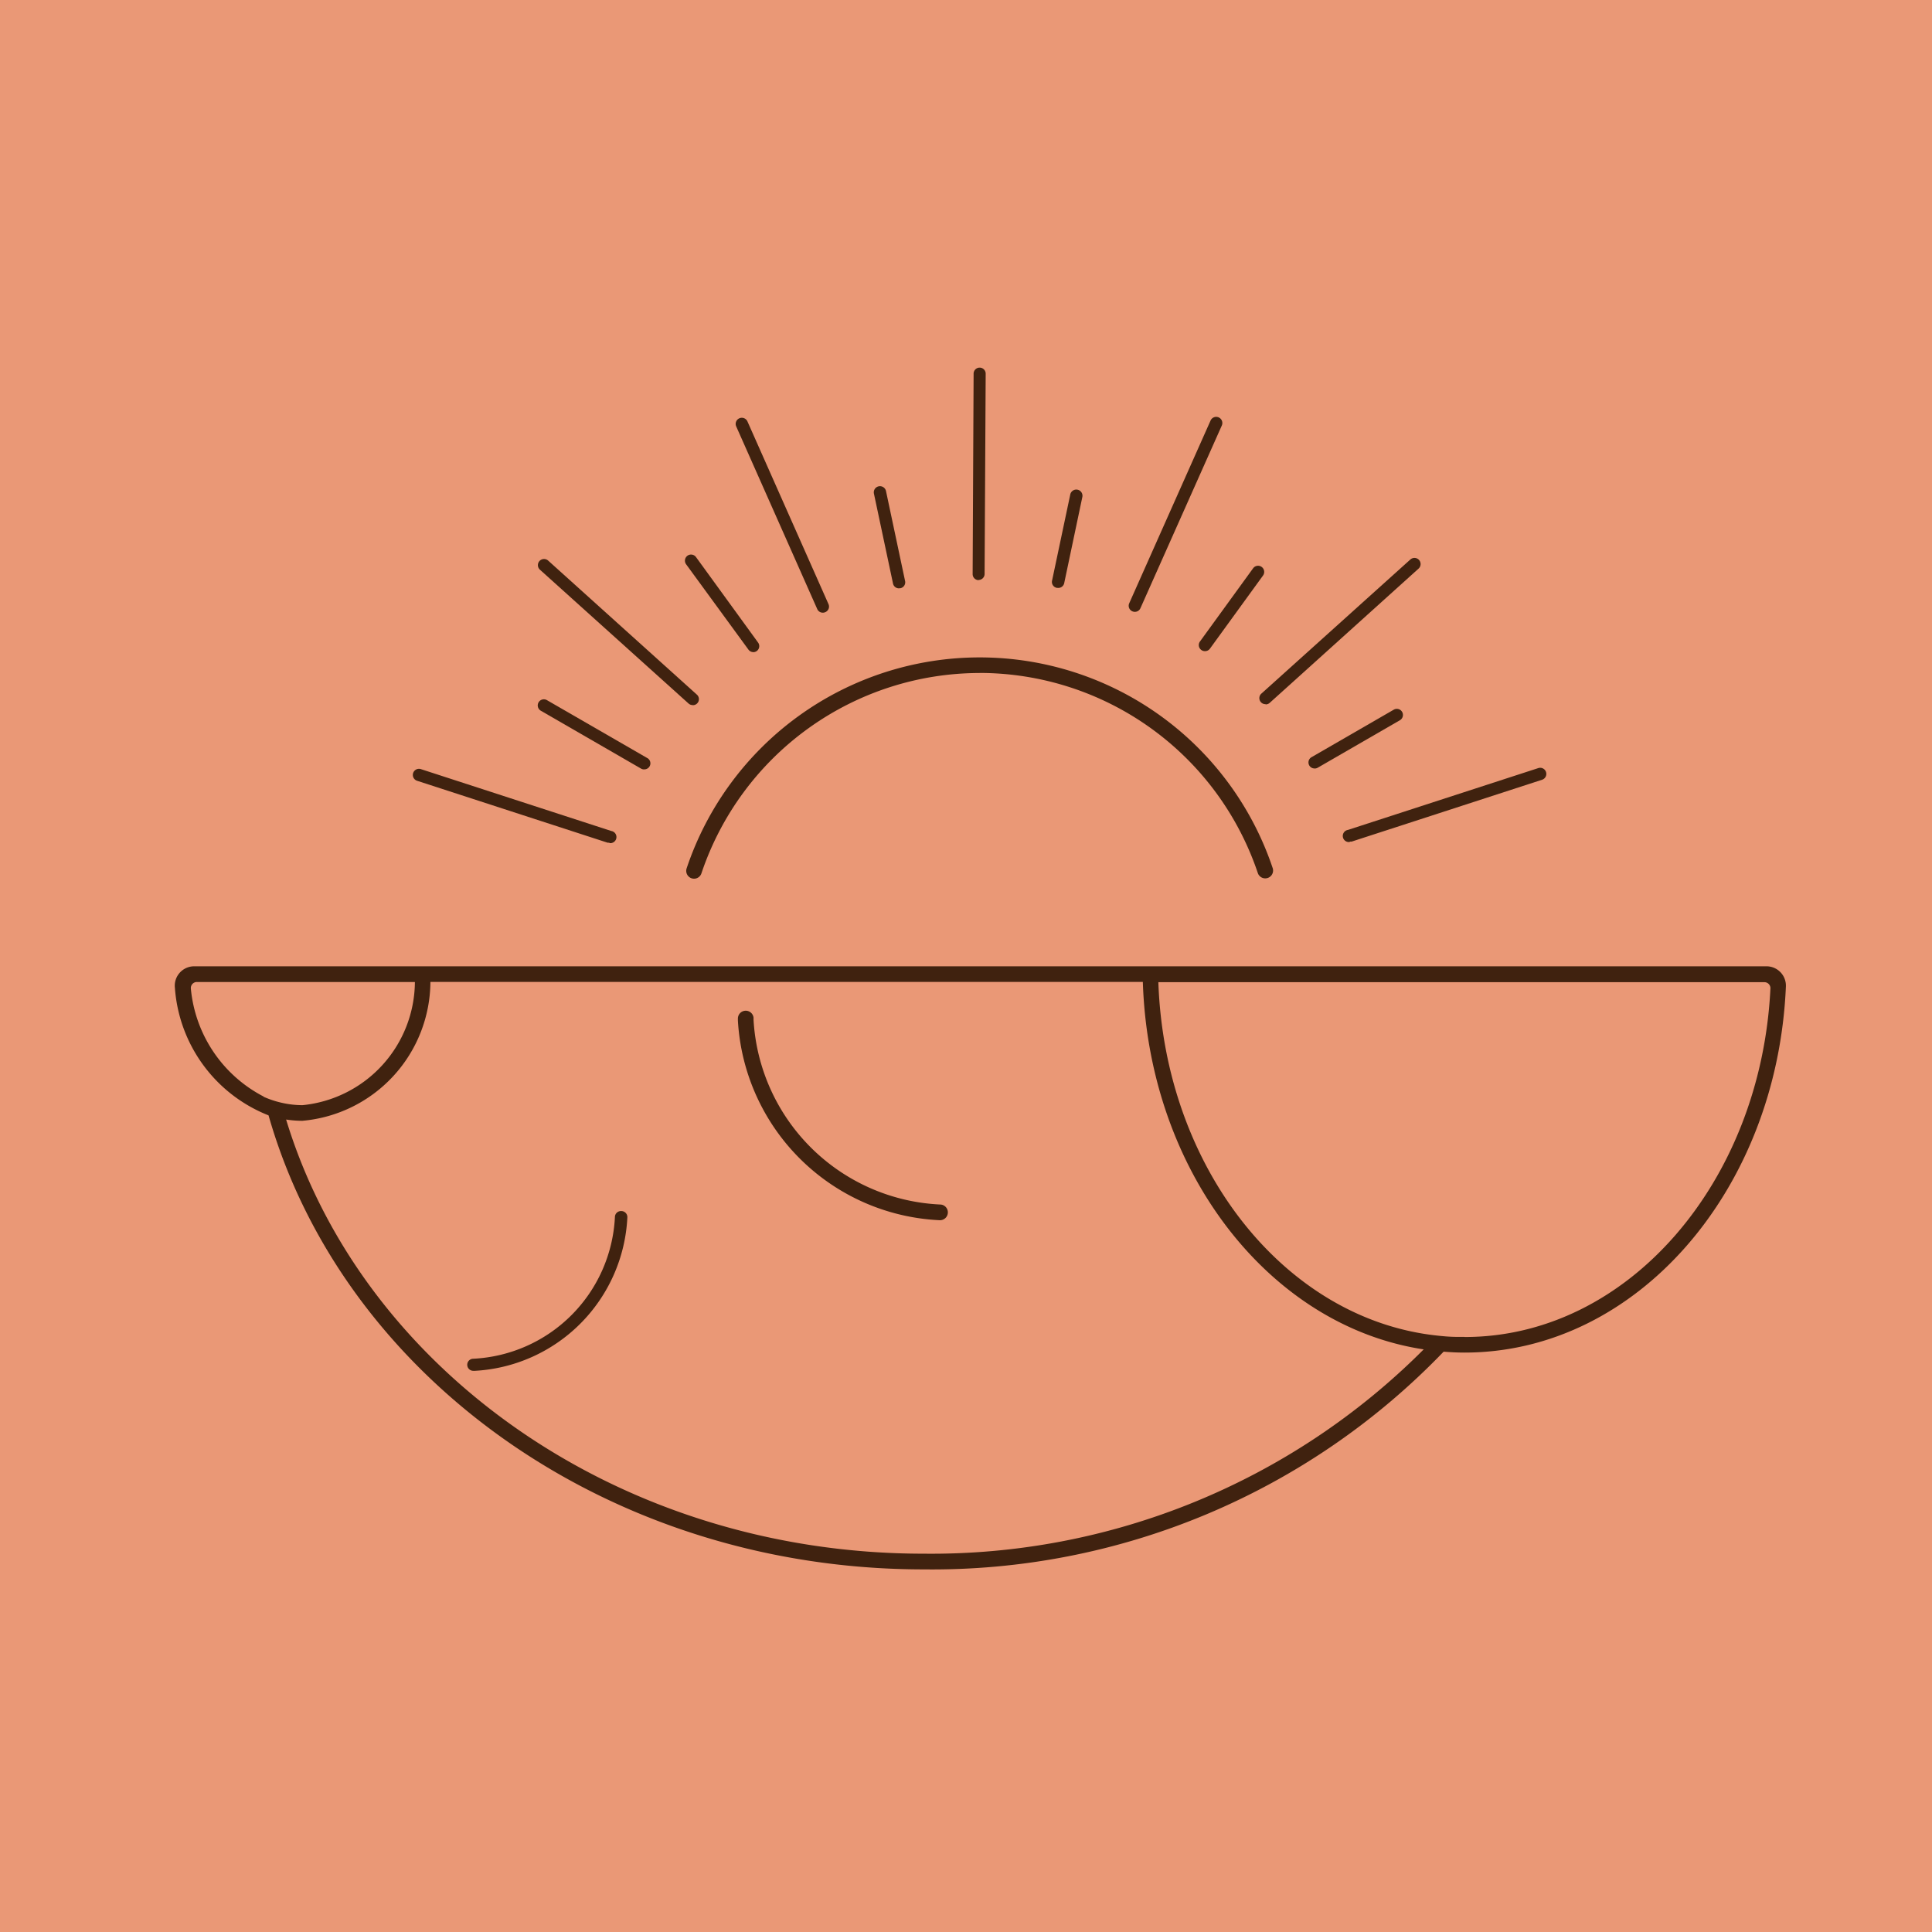 <svg xmlns="http://www.w3.org/2000/svg" width="32" height="32" viewBox="0 0 32 32"><g transform="translate(-486 -447)"><rect width="32" height="32" transform="translate(486 447)" fill="#ea9876"/><g transform="translate(488.896 453.089)"><path d="M39.926,3.52h0a.1.1,0,0,1-.1-.1L39.842.1a.1.1,0,0,1,.1-.1h0a.1.1,0,0,1,.1.1l-.018,3.317a.1.1,0,0,1-.1.1" transform="translate(-26.612)" fill="#40220f"/><path d="M35.316,7.611a.1.1,0,0,1-.1-.08L34.9,6.042A.1.1,0,1,1,35.1,6l.316,1.489a.1.1,0,0,1-.078.12l-.021,0" transform="translate(-23.321 -3.955)" fill="#40220f"/><path d="M29.435,5.733a.1.1,0,0,1-.093-.06L28,2.648a.1.1,0,0,1,.186-.083L29.528,5.59a.1.1,0,0,1-.052.134.1.1,0,0,1-.041.009" transform="translate(-18.702 -1.674)" fill="#40220f"/><path d="M26.6,10.947a.1.1,0,0,1-.082-.042L25.486,9.492a.1.1,0,1,1,.164-.119l1.027,1.414a.1.1,0,0,1-.082.161" transform="translate(-17.018 -6.235)" fill="#40220f"/><path d="M20.69,11.975a.1.1,0,0,1-.068-.026L18.161,9.733a.1.1,0,0,1,.136-.151L20.758,11.8a.1.1,0,0,1-.068.177" transform="translate(-12.114 -6.386)" fill="#40220f"/><path d="M19.878,17.721a.1.1,0,0,1-.051-.014l-1.659-.958a.1.1,0,1,1,.1-.176l1.66.958a.1.1,0,0,1-.051.189" transform="translate(-12.106 -11.066)" fill="#40220f"/><path d="M15.14,21.242a.106.106,0,0,1-.032,0l-3.154-1.025a.1.1,0,0,1,.063-.193l3.154,1.025a.1.1,0,0,1-.032.2" transform="translate(-7.942 -13.374)" fill="#40220f"/><path d="M58.46,21.21a.1.1,0,0,1-.032-.2l3.153-1.024a.1.1,0,0,1,.063.193l-3.153,1.024a.106.106,0,0,1-.032,0" transform="translate(-38.998 -13.353)" fill="#40220f"/><path d="M56.712,18.023a.1.1,0,0,1-.051-.189l1.359-.785a.1.1,0,1,1,.1.176l-1.359.785a.1.1,0,0,1-.051.014" transform="translate(-37.83 -11.384)" fill="#40220f"/><path d="M54.256,11.922a.1.1,0,0,1-.068-.177l2.465-2.219a.1.1,0,0,1,.136.151L54.324,11.9a.1.1,0,0,1-.068.026" transform="translate(-36.189 -6.348)" fill="#40220f"/><path d="M51.224,11.307a.1.1,0,0,1-.06-.019.1.1,0,0,1-.022-.142l.879-1.211a.1.1,0,0,1,.165.119l-.879,1.211a.1.1,0,0,1-.082.042" transform="translate(-34.162 -6.611)" fill="#40220f"/><path d="M47.723,5.689a.1.1,0,0,1-.041-.009.1.1,0,0,1-.051-.134l1.347-3.026a.1.1,0,0,1,.186.083L47.816,5.629a.1.1,0,0,1-.093.06" transform="translate(-31.823 -1.644)" fill="#40220f"/><path d="M43.9,7.727l-.021,0A.1.1,0,0,1,43.8,7.6l.3-1.42a.1.1,0,0,1,.2.042L44,7.647a.1.1,0,0,1-.1.081" transform="translate(-29.269 -4.079)" fill="#40220f"/><path d="M30.393,14.721A4.867,4.867,0,0,1,35,18.04a.13.13,0,0,0,.247-.08,5.119,5.119,0,0,0-9.71,0,.13.13,0,0,0,.124.169.129.129,0,0,0,.122-.089,4.867,4.867,0,0,1,4.608-3.318" transform="translate(-17.061 -9.664)" fill="#40220f"/><path d="M.32,29.889A.321.321,0,0,0,0,30.247a2.458,2.458,0,0,0,1.551,2.111c1.232,4.323,5.623,7.52,10.851,7.52a11.747,11.747,0,0,0,8.612-3.606c.114.009.229.015.345.015,2.851,0,5.18-2.686,5.324-6.064a.321.321,0,0,0-.32-.334Zm1.151,2.158A2.248,2.248,0,0,1,.264,30.256a.1.1,0,0,1,.1-.107H3.975a2.065,2.065,0,0,1-1.861,2.04,1.547,1.547,0,0,1-.347-.04,1.6,1.6,0,0,1-.3-.1M12.4,39.618c-5.044,0-9.3-3.053-10.558-7.191a1.791,1.791,0,0,0,.268.021,2.324,2.324,0,0,0,2.122-2.3h11.8c.1,3.142,2.1,5.7,4.652,6.086A11.519,11.519,0,0,1,12.4,39.618m8.957-3.591c-.04,0-.081,0-.121,0-.112,0-.223-.01-.333-.022-2.515-.271-4.507-2.772-4.614-5.853H26.327a.1.1,0,0,1,.1.1c-.155,3.217-2.367,5.777-5.063,5.777" transform="translate(0.001 -19.973)" fill="#40220f"/><path d="M14.7,44.757a.1.1,0,0,1,0-.2,2.472,2.472,0,0,0,2.346-2.346.1.1,0,0,1,.106-.1.1.1,0,0,1,.1.106,2.676,2.676,0,0,1-2.541,2.541h0" transform="translate(-9.757 -28.141)" fill="#40220f"/><path d="M31.449,35.559h0a3.51,3.51,0,0,1-3.353-3.307l0-.037a.13.13,0,0,1,.259-.012l0,.036a3.248,3.248,0,0,0,3.1,3.06.13.13,0,0,1,0,.259" transform="translate(-18.77 -21.437)" fill="#40220f"/></g></g></svg>